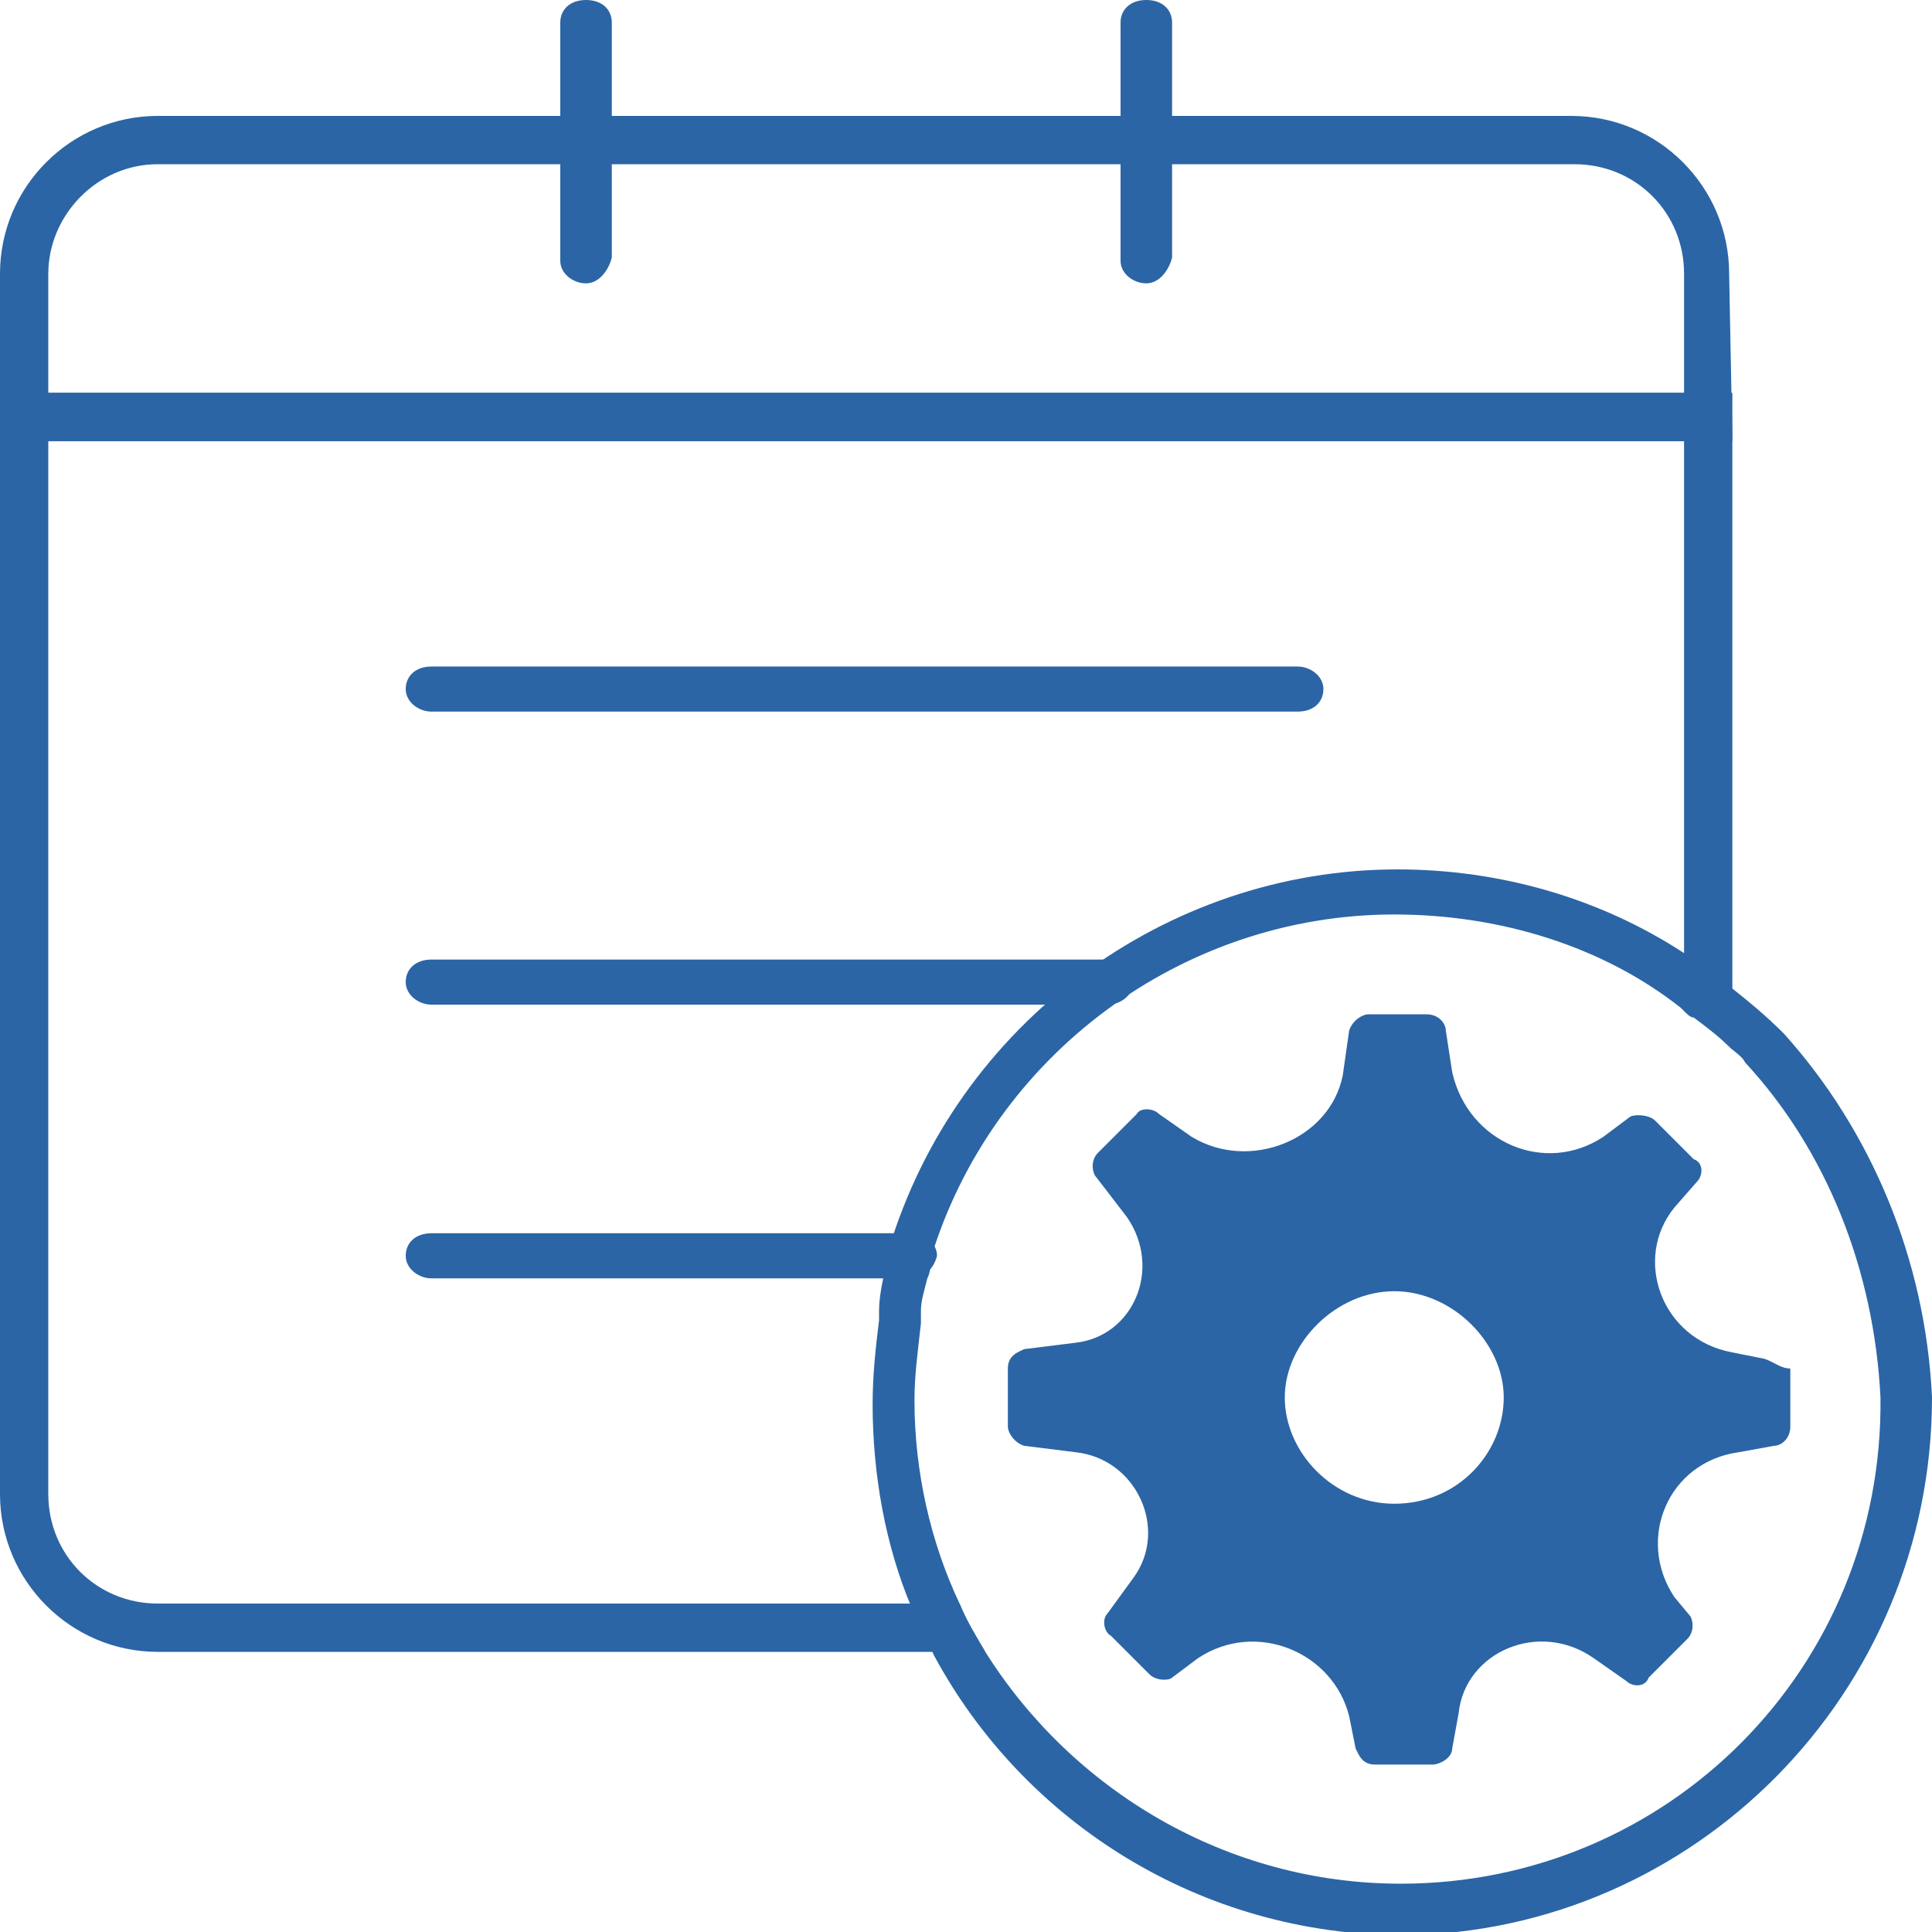 <?xml version="1.0" encoding="UTF-8"?> <!-- Generator: Adobe Illustrator 22.0.1, SVG Export Plug-In . SVG Version: 6.00 Build 0) --> <svg xmlns="http://www.w3.org/2000/svg" xmlns:xlink="http://www.w3.org/1999/xlink" id="Layer_1" x="0px" y="0px" width="60px" height="60px" viewBox="0 0 60 60" style="enable-background:new 0 0 60 60;" xml:space="preserve"> <style type="text/css"> .st0{fill:#2B65A5;} </style> <g> <g> <path class="st0" d="M53.8,13.7H0V8.5c0-2.7,2.2-4.9,4.9-4.9h43.9c2.7,0,4.9,2.2,4.9,4.9L53.8,13.7L53.8,13.7z M1.5,12.2h50.8V8.5 c0-1.9-1.5-3.4-3.4-3.4h-44C3,5.1,1.5,6.7,1.5,8.5V12.2z"></path> </g> <g> <path class="st0" d="M0,12.2v34.2c0,2.7,2.2,4.9,4.9,4.9h25.7c-0.3-0.5-0.6-1-0.8-1.5H4.9c-1.9,0-3.4-1.5-3.4-3.4V13.7h50.8v17.7 c0.1,0.1,0.2,0.2,0.3,0.2c0.4,0.3,0.8,0.6,1.2,1V12.2H0z"></path> </g> <g> <path class="st0" d="M40.3,22.1H13.4c-0.4,0-0.8-0.3-0.8-0.7s0.3-0.7,0.8-0.7h26.9c0.4,0,0.8,0.3,0.8,0.7S40.8,22.1,40.3,22.1z"></path> </g> <g> <path class="st0" d="M34.4,31.2h-21c-0.4,0-0.8-0.3-0.8-0.7c0-0.4,0.3-0.7,0.8-0.7h21c0.4,0,0.8,0.3,0.8,0.7 C35.2,30.9,34.8,31.2,34.4,31.2z"></path> </g> <g> <path class="st0" d="M28.3,39.7H13.4c-0.4,0-0.8-0.3-0.8-0.7s0.3-0.7,0.8-0.7h14.9c0.4,0,0.8,0.3,0.8,0.7 C29,39.4,28.7,39.7,28.3,39.7z"></path> </g> <g> <path class="st0" d="M35.6,8.8c-0.4,0-0.8-0.3-0.8-0.7V0.7c0-0.4,0.3-0.7,0.8-0.7s0.8,0.3,0.8,0.7V8C36.3,8.4,36,8.8,35.6,8.8z"></path> </g> <g> <path class="st0" d="M18.2,8.8c-0.4,0-0.8-0.3-0.8-0.7V0.7c0-0.4,0.3-0.7,0.8-0.7S19,0.3,19,0.7V8C18.9,8.4,18.6,8.8,18.2,8.8z"></path> </g> <path class="st0" d="M55.4,32.1L55.4,32.1c-0.6-0.6-1.1-1-1.6-1.4c-0.1-0.1-0.2-0.1-0.3-0.2c-0.4-0.3-0.8-0.6-1.2-0.9 c-2.6-1.7-5.7-2.6-8.9-2.6c-7.2,0-13.7,4.8-15.8,11.8c0,0.2-0.1,0.4-0.1,0.6c-0.1,0.4-0.2,0.9-0.2,1.3V41c-0.1,0.8-0.2,1.7-0.2,2.6 c0,2.2,0.4,4.4,1.2,6.3c0.2,0.5,0.5,1,0.7,1.5c2.8,5.2,8.3,8.7,14.6,8.7C52.6,60,60,52.6,60,43.4C59.8,39.1,58.1,35.1,55.4,32.1z M43.5,58.5c-5.4,0-10.2-2.9-12.9-7.2c-0.3-0.5-0.6-1-0.8-1.5c-0.9-1.9-1.4-4.1-1.4-6.3c0-0.8,0.1-1.5,0.2-2.4v-0.4 c0-0.3,0.1-0.6,0.2-1c0.1-0.2,0.1-0.4,0.1-0.6c1.9-6.3,7.8-10.7,14.4-10.7c3.3,0,6.5,1,8.9,2.9c0.1,0.1,0.2,0.2,0.3,0.2 c0.4,0.3,0.8,0.6,1.2,1c0.2,0.2,0.4,0.3,0.5,0.5c2.5,2.7,4,6.4,4.2,10.4C58.5,51.8,51.8,58.5,43.5,58.5z"></path> <g> <g> <path class="st0" d="M54.8,42.2l-1-0.2c-2.2-0.4-3.1-2.9-1.8-4.5l0.7-0.8c0.2-0.2,0.2-0.6-0.1-0.7l-1.2-1.2 c-0.2-0.2-0.7-0.2-0.8-0.1l-0.8,0.6c-1.8,1.2-4.2,0.2-4.7-2L44.9,32c0-0.2-0.2-0.5-0.6-0.5h-1.8c-0.2,0-0.5,0.2-0.6,0.5l-0.2,1.4 c-0.4,2-2.9,3-4.7,1.9l-1-0.7c-0.2-0.2-0.6-0.2-0.7,0l-1.2,1.2c-0.2,0.2-0.2,0.5-0.1,0.7l1,1.3c1.1,1.6,0.2,3.7-1.6,3.9l-1.6,0.2 c-0.2,0.1-0.5,0.2-0.5,0.6v1.8c0,0.2,0.2,0.5,0.5,0.6l1.6,0.2c1.9,0.2,2.9,2.4,1.8,3.9l-0.8,1.1c-0.2,0.2-0.1,0.6,0.1,0.7 l1.2,1.2c0.2,0.2,0.6,0.2,0.7,0.1l0.8-0.6c1.8-1.2,4.2-0.2,4.7,1.8l0.2,1c0.1,0.2,0.2,0.5,0.6,0.5h1.8c0.2,0,0.6-0.2,0.6-0.5 l0.2-1.1c0.2-1.9,2.5-2.9,4.2-1.7l1,0.7c0.2,0.2,0.6,0.2,0.7-0.1l1.2-1.2c0.2-0.2,0.2-0.5,0.1-0.7L52,49.6 c-1.2-1.8-0.2-4.2,2-4.5l1.1-0.2c0.2,0,0.5-0.2,0.5-0.6v-1.8C55.3,42.5,55.1,42.3,54.8,42.2z M43.3,46.7c-1.9,0-3.4-1.6-3.4-3.3 s1.6-3.3,3.4-3.3c1.8,0,3.4,1.6,3.4,3.3S45.3,46.7,43.3,46.7z"></path> </g> </g> </g> </svg> 